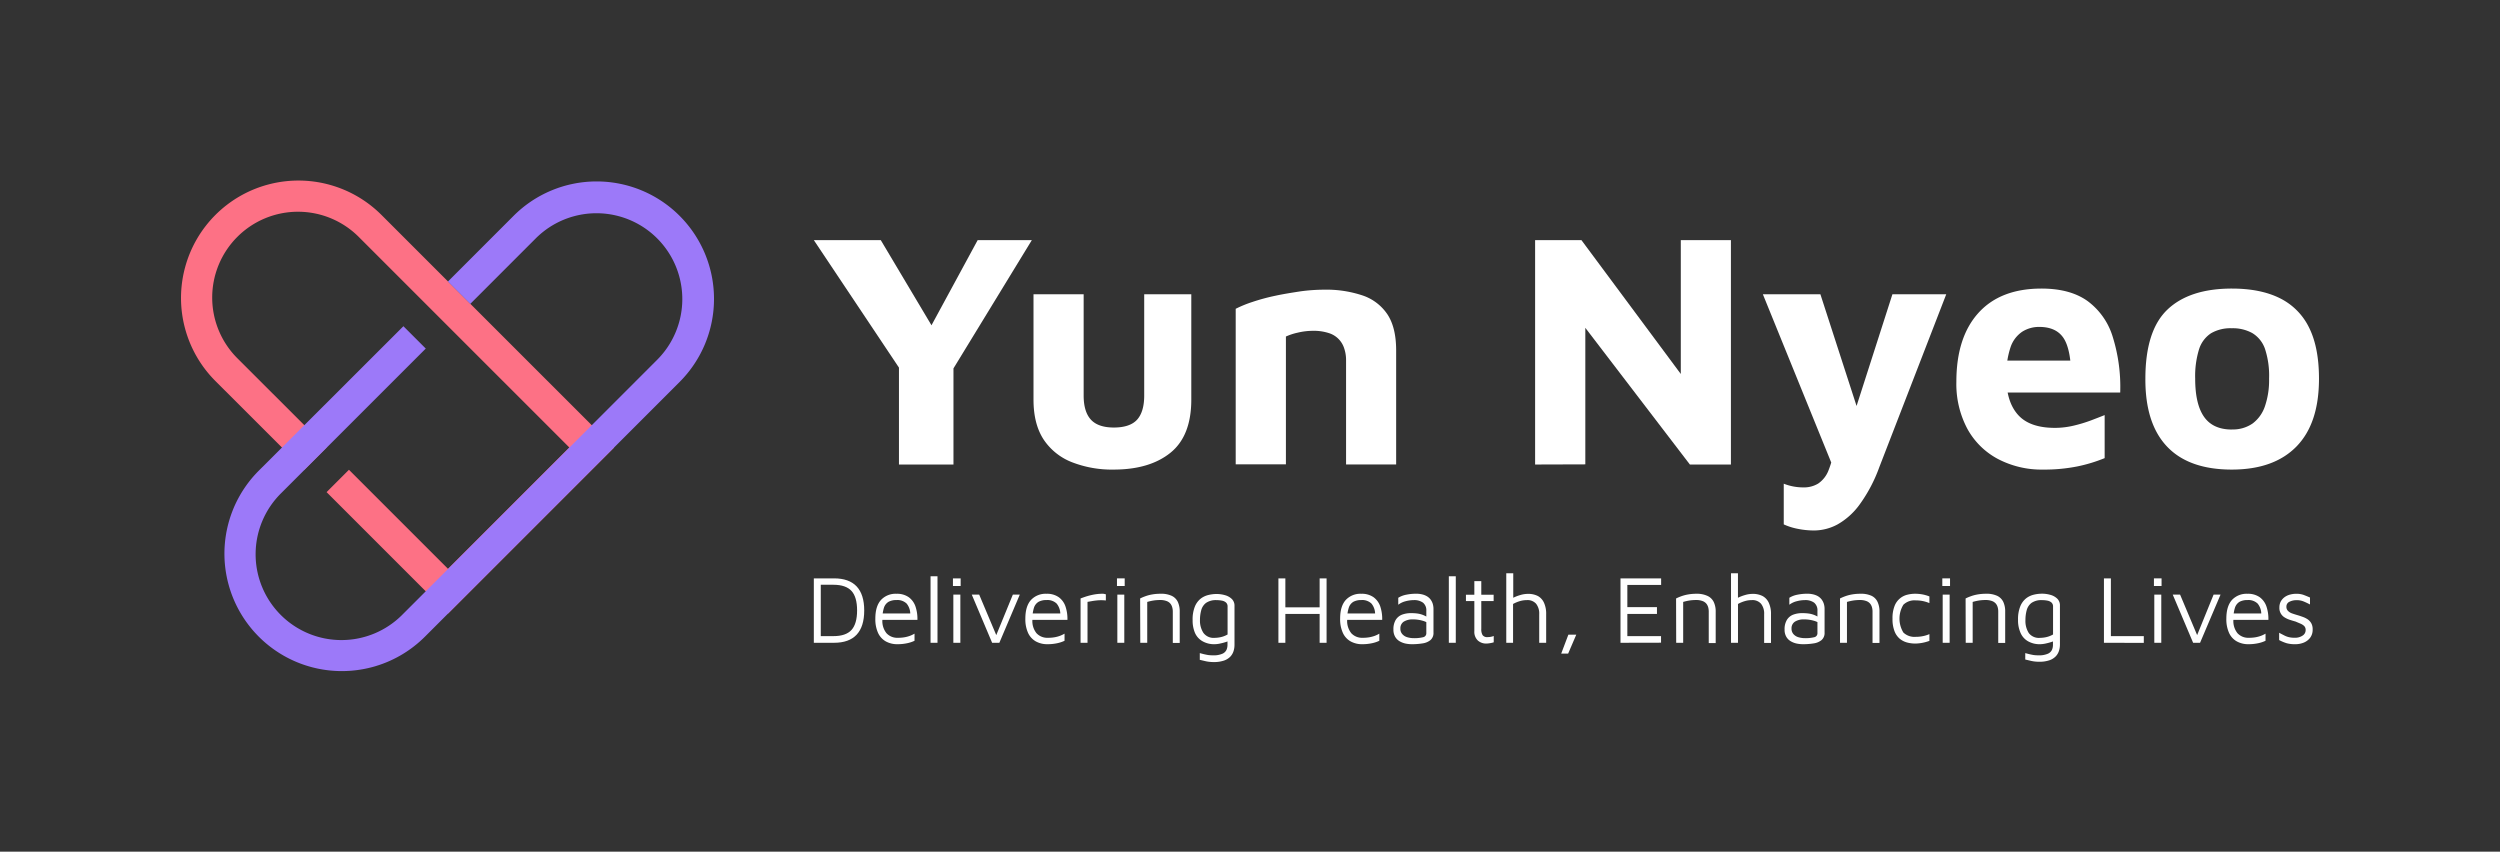 <?xml version="1.0" encoding="UTF-8"?>
<svg xmlns="http://www.w3.org/2000/svg" viewBox="0 0 809.6 275.8">
  <rect x="0" y="0" width="809.6" height="275.8" fill="#333333" stroke="none"/>
  <defs>
    <style>.cls-1{fill:none;}.cls-2{fill:#fd7185;}.cls-3{fill:#9c79f9;}.cls-4{fill:#fff;}</style>
  </defs>
  <g id="Layer_2" data-name="Layer 2">
    <g id="Layer_1-2" data-name="Layer 1">
      <rect class="cls-1" width="809.6" height="275.8"></rect>
      <path class="cls-2" d="M123.54,69.61a38,38,0,1,0-53.78,53.78l28.76,28.74,7.24-7.24L77,116.15a27.79,27.79,0,1,1,39.3-39.3l68.08,68.08-39.29,39.29L113,152.13l-7.24,7.24,39.33,39.33,53.77-53.77Z"></path>
      <path class="cls-3" d="M220.1,69.91a38,38,0,0,0-53.79,0L145.06,91.17l7.24,7.24,21.25-21.26a27.8,27.8,0,0,1,39.32,39.31L130.36,199a27.79,27.79,0,1,1-39.3-39.3l46.82-46.82-7.24-7.24L83.82,152.41a38,38,0,1,0,53.78,53.78l82.5-82.51A38.05,38.05,0,0,0,220.1,69.91Z"></path>
      <path class="cls-4" d="M291.12,150.43V119.05L263.55,77.76h21.68l20.7,34.76h-8.17l18.85-34.76h17.54l-27.89,45.65,2.51-9.37v36.39Z"></path>
      <path class="cls-4" d="M360.62,152.07a35.59,35.59,0,0,1-13.51-2.4,19.46,19.46,0,0,1-9.15-7.35q-3.27-5-3.27-12.91V95.3h16.24v32.8q0,5.22,2.34,7.79c1.56,1.7,4.05,2.56,7.46,2.56s6-.86,7.52-2.56,2.29-4.31,2.29-7.79V95.3h15.25v34.11q0,11.76-6.75,17.21T360.62,152.07Z"></path>
      <path class="cls-4" d="M400.17,100a38,38,0,0,1,5.45-2.23,65.72,65.72,0,0,1,7.41-2c2.68-.58,5.39-1,8.11-1.42a58.17,58.17,0,0,1,7.58-.54,37,37,0,0,1,12.63,1.9,15.68,15.68,0,0,1,8,6.16q2.77,4.25,2.78,11.55v37H435.91V116.66a11.72,11.72,0,0,0-.6-3.82,7.54,7.54,0,0,0-5.07-5,15.63,15.63,0,0,0-5-.71,21.44,21.44,0,0,0-5,.6,19,19,0,0,0-3.81,1.25v41.4H400.17Z"></path>
      <path class="cls-4" d="M497.13,150.43V77.76h15l37.37,50.34L544.31,139V77.76h16.23v72.67H547.25l-38-49.68,4.14-8v57.63Z"></path>
      <path class="cls-4" d="M587.45,171.79a26.44,26.44,0,0,1-5.34-.55,20,20,0,0,1-4.46-1.42V156.64a17.15,17.15,0,0,0,6.43,1.2,8.81,8.81,0,0,0,4.73-1.25,9.09,9.09,0,0,0,3.33-4.25,33.15,33.15,0,0,0,2.07-8.12l.32,9.26L570.89,95.3h18.63L602.05,134h-1.63L612.84,95.3h17.43l-21.68,56a48.69,48.69,0,0,1-6.38,12.1,22.56,22.56,0,0,1-7.13,6.42A16.09,16.09,0,0,1,587.45,171.79Z"></path>
      <path class="cls-4" d="M661.65,152.07A30.41,30.41,0,0,1,647,148.63a24.23,24.23,0,0,1-9.91-9.8,30.85,30.85,0,0,1-3.54-15.2q0-14.38,7.13-22.28t20.43-7.9q9.15,0,14.76,3.92a22.46,22.46,0,0,1,8.23,11.44,54.6,54.6,0,0,1,2.51,18.31h-42l-1.74-10.35h30.28l-2.39,5.12q-.12-8.83-2.51-12.42t-7.84-3.6a10.15,10.15,0,0,0-5.5,1.53,9.81,9.81,0,0,0-3.82,5.06,27.94,27.94,0,0,0-1.36,9.75q0,7.85,3.76,12.1t12,4.25a26.24,26.24,0,0,0,6-.71,46.28,46.28,0,0,0,5.61-1.69q2.63-1,4.47-1.74v13.94a49.77,49.77,0,0,1-8.77,2.67A54.41,54.41,0,0,1,661.65,152.07Z"></path>
      <path class="cls-4" d="M722.76,152.07q-13.93,0-21-7.47t-7-21.95q0-15.59,7.14-22.39t20.86-6.81q9.27,0,15.53,3.11a20.7,20.7,0,0,1,9.48,9.53q3.21,6.43,3.21,16.56,0,14.49-7.3,21.95T722.76,152.07Zm0-13a11.17,11.17,0,0,0,6.7-1.91,11.57,11.57,0,0,0,4-5.55,26.05,26.05,0,0,0,1.36-9A27.77,27.77,0,0,0,733.5,113a9.67,9.67,0,0,0-4.09-5.12,13,13,0,0,0-6.65-1.58,12.54,12.54,0,0,0-6.75,1.63,9.66,9.66,0,0,0-3.87,5.18,29.54,29.54,0,0,0-1.25,9.53q0,8.28,2.89,12.37T722.76,139.1Z"></path>
      <path class="cls-4" d="M263.55,208.16V187.3h6.54q4.88,0,7.33,2.61c1.63,1.75,2.45,4.34,2.45,7.8s-.82,6.07-2.45,7.82-4.08,2.63-7.33,2.63ZM265.8,206h4.13q4,0,5.82-2c1.2-1.33,1.81-3.44,1.81-6.32s-.61-5-1.81-6.31-3.15-2-5.82-2H265.8Z"></path>
      <path class="cls-4" d="M290.69,208.62a7.65,7.65,0,0,1-3.85-.92,6.07,6.07,0,0,1-2.5-2.76,10.76,10.76,0,0,1-.87-4.6c0-2.69.61-4.7,1.83-6.05a6.44,6.44,0,0,1,5-2,6.58,6.58,0,0,1,4,1.12,6.12,6.12,0,0,1,2.17,3,12.67,12.67,0,0,1,.63,4.32H284.59l.16-2.07h10.91l-.88.32a5.31,5.31,0,0,0-1.17-3.51,4.31,4.31,0,0,0-3.3-1.15,5.22,5.22,0,0,0-2.54.56,3.45,3.45,0,0,0-1.52,1.95,12.1,12.1,0,0,0-.5,3.9,6.29,6.29,0,0,0,1.33,4.33,4.74,4.74,0,0,0,3.73,1.48,11.79,11.79,0,0,0,2.13-.17,10,10,0,0,0,1.78-.48,9.66,9.66,0,0,0,1.44-.69v2.31a10.39,10.39,0,0,1-2.49.81A14.51,14.51,0,0,1,290.69,208.62Z"></path>
      <path class="cls-4" d="M303.6,208.16h-2.25V186.62h2.25Z"></path>
      <path class="cls-4" d="M308.6,189.77V187.3h2.5v2.47Zm.13,18.39v-15.6H311v15.6Z"></path>
      <path class="cls-4" d="M321.29,208.16l-6.59-15.6h2.4l5.76,13.66-.5.12L328,192.56h2.25l-6.62,15.6Z"></path>
      <path class="cls-4" d="M339.27,208.62a7.65,7.65,0,0,1-3.85-.92,6.07,6.07,0,0,1-2.5-2.76,10.76,10.76,0,0,1-.87-4.6c0-2.69.61-4.7,1.83-6.05a6.44,6.44,0,0,1,5-2,6.57,6.57,0,0,1,4,1.12,6.12,6.12,0,0,1,2.17,3,12.67,12.67,0,0,1,.63,4.32H333.17l.16-2.07h10.91l-.87.32a5.37,5.37,0,0,0-1.18-3.51,4.29,4.29,0,0,0-3.29-1.15,5.23,5.23,0,0,0-2.55.56,3.45,3.45,0,0,0-1.52,1.95,12.1,12.1,0,0,0-.5,3.9,6.29,6.29,0,0,0,1.33,4.33,4.76,4.76,0,0,0,3.74,1.48,11.6,11.6,0,0,0,2.12-.17,9.82,9.82,0,0,0,1.78-.48,9.66,9.66,0,0,0,1.44-.69v2.31a10.46,10.46,0,0,1-2.48.81A14.68,14.68,0,0,1,339.27,208.62Z"></path>
      <path class="cls-4" d="M349.93,208.16V193.81c.25-.11.73-.28,1.45-.53a21.24,21.24,0,0,1,2.6-.69,15.41,15.41,0,0,1,3.14-.31,2.14,2.14,0,0,1,.5.06l.5.12v2a13.82,13.82,0,0,0-3.06,0c-.48.05-1,.12-1.44.2l-1.44.25v13.26Z"></path>
      <path class="cls-4" d="M361.72,189.77V187.3h2.5v2.47Zm.12,18.39v-15.6h2.25v15.6Z"></path>
      <path class="cls-4" d="M369.22,193.81a13.41,13.41,0,0,1,1.55-.67,13.13,13.13,0,0,1,1.62-.49,15.67,15.67,0,0,1,1.69-.28,16.61,16.61,0,0,1,1.74-.09,8.12,8.12,0,0,1,3.62.67,4.17,4.17,0,0,1,2,2,7.29,7.29,0,0,1,.6,3.1v10.16h-2.24V198a5,5,0,0,0-.15-1.19,3.34,3.34,0,0,0-.54-1.21,2.87,2.87,0,0,0-1.25-.93,5.88,5.88,0,0,0-2.25-.36,14,14,0,0,0-2,.15,16.82,16.82,0,0,0-2.09.47v13.23h-2.25Z"></path>
      <path class="cls-4" d="M393.35,208.62a7.54,7.54,0,0,1-4-1A5.77,5.77,0,0,1,387,205a10.24,10.24,0,0,1-.78-4.17,11.15,11.15,0,0,1,.71-4.36,6.39,6.39,0,0,1,1.86-2.57,6.5,6.5,0,0,1,2.51-1.21,11.1,11.1,0,0,1,2.64-.33,9.8,9.8,0,0,1,2.79.39,5.1,5.1,0,0,1,2.19,1.23,3,3,0,0,1,.86,2.25v12.63a6.74,6.74,0,0,1-.28,1.91,4.7,4.7,0,0,1-1,1.8,5.19,5.19,0,0,1-2.07,1.33,9.93,9.93,0,0,1-3.42.5,11.8,11.8,0,0,1-2.47-.25l-2-.47V211.5l1.14.3q.65.16,1.41.3a10.62,10.62,0,0,0,1.64.12,7.15,7.15,0,0,0,3.14-.52,2.6,2.6,0,0,0,1.33-1.28,4,4,0,0,0,.31-1.55v-2.28l.78.78a8.62,8.62,0,0,1-1.5.6c-.6.19-1.22.34-1.84.47A8.87,8.87,0,0,1,393.35,208.62Zm0-2.06a9.43,9.43,0,0,0,2.11-.26,7.87,7.87,0,0,0,2.08-.83v-9a1.72,1.72,0,0,0-.48-1.32,2.69,2.69,0,0,0-1.3-.63,8.81,8.81,0,0,0-1.75-.17,5.61,5.61,0,0,0-3.44.89,4.34,4.34,0,0,0-1.56,2.36,11.84,11.84,0,0,0-.41,3.16,7.26,7.26,0,0,0,1.1,4.17A4.07,4.07,0,0,0,393.35,206.56Z"></path>
      <path class="cls-4" d="M414,208.16V187.3h2.25v9.38h11.1V187.3h2.25v20.86h-2.25v-9.35h-11.1v9.35Z"></path>
      <path class="cls-4" d="M441.21,208.62a7.58,7.58,0,0,1-3.84-.92,6,6,0,0,1-2.5-2.76,10.6,10.6,0,0,1-.88-4.6c0-2.69.61-4.7,1.83-6.05a6.44,6.44,0,0,1,5-2,6.58,6.58,0,0,1,4,1.12,6.18,6.18,0,0,1,2.17,3,12.67,12.67,0,0,1,.62,4.32H435.12l.15-2.07h10.91l-.87.32a5.31,5.31,0,0,0-1.17-3.51,4.31,4.31,0,0,0-3.3-1.15,5.29,5.29,0,0,0-2.55.56,3.44,3.44,0,0,0-1.51,1.95,11.79,11.79,0,0,0-.51,3.9,6.34,6.34,0,0,0,1.33,4.33,4.76,4.76,0,0,0,3.74,1.48,11.79,11.79,0,0,0,2.13-.17,10.28,10.28,0,0,0,1.78-.48,9.08,9.08,0,0,0,1.43-.69v2.31a10.31,10.31,0,0,1-2.48.81A14.61,14.61,0,0,1,441.21,208.62Z"></path>
      <path class="cls-4" d="M457.25,208.62a10.64,10.64,0,0,1-2.08-.21,6.46,6.46,0,0,1-1.93-.75,4,4,0,0,1-1.44-1.46,4.44,4.44,0,0,1-.55-2.33,5.8,5.8,0,0,1,.73-3.11,4.19,4.19,0,0,1,2-1.69,8.09,8.09,0,0,1,3-.51,14.17,14.17,0,0,1,2.22.15,8.07,8.07,0,0,1,1.67.46,8.25,8.25,0,0,1,1.33.67l.44,2.06a6.69,6.69,0,0,0-2.08-.92,10.8,10.8,0,0,0-3-.39,5.23,5.23,0,0,0-3,.75,2.53,2.53,0,0,0-1.06,2.19,2.56,2.56,0,0,0,.64,1.84,3.41,3.41,0,0,0,1.63,1,7.18,7.18,0,0,0,2,.29,11.9,11.9,0,0,0,3.08-.3,1.3,1.3,0,0,0,1.05-1.36v-7.16a3.18,3.18,0,0,0-1.06-2.66,4.8,4.8,0,0,0-3-.84,10.58,10.58,0,0,0-2.64.36,6.55,6.55,0,0,0-2.39,1.14v-2.25a7.53,7.53,0,0,1,2.6-1,15.74,15.74,0,0,1,3.15-.32,8.18,8.18,0,0,1,1.91.2,5.56,5.56,0,0,1,1.56.59,4.21,4.21,0,0,1,1.18,1,4.76,4.76,0,0,1,.75,1.41,5.88,5.88,0,0,1,.26,1.8v7.56a3,3,0,0,1-1,2.47,5.19,5.19,0,0,1-2.57,1.06A21.25,21.25,0,0,1,457.25,208.62Z"></path>
      <path class="cls-4" d="M471.44,208.16h-2.25V186.62h2.25Z"></path>
      <path class="cls-4" d="M481.36,208.41a4,4,0,0,1-2.79-1,3.86,3.86,0,0,1-1.12-3v-9.75h-2.72v-2.06h2.72v-4.41h2.25v4.41h4v2.06h-4v9a3.69,3.69,0,0,0,.41,2,1.79,1.79,0,0,0,1.65.66,5,5,0,0,0,1.1-.11,4.33,4.33,0,0,0,.87-.26V208a6.45,6.45,0,0,1-1.11.27A8.26,8.26,0,0,1,481.36,208.41Z"></path>
      <path class="cls-4" d="M487.79,208.16V185.65h2.26v8.66l-.25-.6a12.8,12.8,0,0,1,2.5-1,8.67,8.67,0,0,1,2.47-.39A6.86,6.86,0,0,1,498,193a4.68,4.68,0,0,1,2,2.18,8.55,8.55,0,0,1,.71,3.73v9.26h-2.25V198.9a5.11,5.11,0,0,0-1-3.37,3.69,3.69,0,0,0-3-1.19,8.07,8.07,0,0,0-2.21.31,11,11,0,0,0-2.26.94v12.57Z"></path>
      <path class="cls-4" d="M505.58,211.66l2.32-6.13h2.56l-2.63,6.13Z"></path>
      <path class="cls-4" d="M524.78,208.16V187.3h13.16v2.13H527v7.19h9.59v2.19H527V206h10.91v2.13Z"></path>
      <path class="cls-4" d="M542.78,193.81a14.2,14.2,0,0,1,1.55-.67,13.28,13.28,0,0,1,1.63-.49,15.27,15.27,0,0,1,1.69-.28,16.56,16.56,0,0,1,1.73-.09A8.2,8.2,0,0,1,553,193a4.19,4.19,0,0,1,2,2,7.14,7.14,0,0,1,.61,3.1v10.16h-2.25V198a5.59,5.59,0,0,0-.14-1.19,3.55,3.55,0,0,0-.55-1.21,2.87,2.87,0,0,0-1.25-.93,5.81,5.81,0,0,0-2.25-.36,13.88,13.88,0,0,0-2,.15,16.06,16.06,0,0,0-2.09.47v13.23h-2.26Z"></path>
      <path class="cls-4" d="M560.57,208.16V185.65h2.25v8.66l-.25-.6a13.06,13.06,0,0,1,2.5-1,8.72,8.72,0,0,1,2.47-.39,6.9,6.9,0,0,1,3.27.71,4.73,4.73,0,0,1,2,2.18,8.55,8.55,0,0,1,.71,3.73v9.26H571.3V198.9a5.06,5.06,0,0,0-1-3.37,3.66,3.66,0,0,0-3-1.19,8,8,0,0,0-2.2.31,11,11,0,0,0-2.27.94v12.57Z"></path>
      <path class="cls-4" d="M583.92,208.62a10.46,10.46,0,0,1-2.07-.21,6.42,6.42,0,0,1-1.94-.75,4,4,0,0,1-1.44-1.46,4.44,4.44,0,0,1-.55-2.33,5.79,5.79,0,0,1,.74-3.11,4.16,4.16,0,0,1,2-1.69,8.09,8.09,0,0,1,3-.51,14.17,14.17,0,0,1,2.22.15,8,8,0,0,1,3,1.13l.44,2.06a6.69,6.69,0,0,0-2.08-.92,10.75,10.75,0,0,0-3-.39,5.19,5.19,0,0,0-3,.75,2.51,2.51,0,0,0-1.07,2.19,2.61,2.61,0,0,0,.64,1.84,3.41,3.41,0,0,0,1.63,1,7.25,7.25,0,0,0,2,.29,11.81,11.81,0,0,0,3.07-.3,1.3,1.3,0,0,0,1.05-1.36v-7.16a3.18,3.18,0,0,0-1.06-2.66,4.79,4.79,0,0,0-3-.84,10.46,10.46,0,0,0-2.64.36,6.52,6.52,0,0,0-2.4,1.14v-2.25a7.53,7.53,0,0,1,2.6-1,15.83,15.83,0,0,1,3.16-.32,8.15,8.15,0,0,1,1.9.2,5.63,5.63,0,0,1,1.57.59,4.32,4.32,0,0,1,1.17,1,4.76,4.76,0,0,1,.75,1.41,5.59,5.59,0,0,1,.26,1.8v7.56a3,3,0,0,1-1,2.47,5.19,5.19,0,0,1-2.56,1.06A21.47,21.47,0,0,1,583.92,208.62Z"></path>
      <path class="cls-4" d="M595.87,193.81a14,14,0,0,1,1.54-.67,13.82,13.82,0,0,1,1.63-.49,15.27,15.27,0,0,1,1.69-.28,16.56,16.56,0,0,1,1.73-.09,8.2,8.2,0,0,1,3.63.67,4.1,4.1,0,0,1,1.95,2,7.14,7.14,0,0,1,.61,3.1v10.16H606.4V198a5,5,0,0,0-.14-1.19,3.37,3.37,0,0,0-.55-1.21,2.82,2.82,0,0,0-1.25-.93,5.81,5.81,0,0,0-2.25-.36,14,14,0,0,0-2,.15,16.82,16.82,0,0,0-2.09.47v13.23h-2.25Z"></path>
      <path class="cls-4" d="M620.19,208.41a10.32,10.32,0,0,1-2.55-.33,6.35,6.35,0,0,1-2.38-1.19,6,6,0,0,1-1.73-2.45,10.86,10.86,0,0,1-.66-4.1,10.67,10.67,0,0,1,.66-4.08,5.9,5.9,0,0,1,4.11-3.66,10.3,10.3,0,0,1,2.55-.32,13.36,13.36,0,0,1,2.36.21,12.58,12.58,0,0,1,2.27.66v2.16a11.41,11.41,0,0,0-2.13-.66,11.15,11.15,0,0,0-2.25-.22,5.18,5.18,0,0,0-4.05,1.41,8.64,8.64,0,0,0,0,9,5.21,5.21,0,0,0,4.05,1.39,11.15,11.15,0,0,0,2.25-.22,10.1,10.1,0,0,0,2.13-.66v2.19a14.36,14.36,0,0,1-2.27.63A13.37,13.37,0,0,1,620.19,208.41Z"></path>
      <path class="cls-4" d="M629,189.77V187.3h2.5v2.47Zm.12,18.39v-15.6h2.25v15.6Z"></path>
      <path class="cls-4" d="M636.54,193.81a13.41,13.41,0,0,1,1.55-.67,13.13,13.13,0,0,1,1.62-.49,15.67,15.67,0,0,1,1.69-.28,16.56,16.56,0,0,1,1.73-.09,8.17,8.17,0,0,1,3.63.67,4.17,4.17,0,0,1,2,2,7.29,7.29,0,0,1,.6,3.1v10.16h-2.25V198a5,5,0,0,0-.14-1.19,3.34,3.34,0,0,0-.54-1.21,2.93,2.93,0,0,0-1.25-.93,5.9,5.9,0,0,0-2.26-.36,14,14,0,0,0-2,.15,16.82,16.82,0,0,0-2.09.47v13.23h-2.25Z"></path>
      <path class="cls-4" d="M660.67,208.62a7.54,7.54,0,0,1-4-1,5.77,5.77,0,0,1-2.36-2.72,10.07,10.07,0,0,1-.79-4.17,11.14,11.14,0,0,1,.72-4.36,6.39,6.39,0,0,1,1.86-2.57,6.45,6.45,0,0,1,2.5-1.21,11.24,11.24,0,0,1,2.65-.33,9.8,9.8,0,0,1,2.79.39,5.1,5.1,0,0,1,2.19,1.23,3,3,0,0,1,.86,2.25v12.63a6.74,6.74,0,0,1-.28,1.91,4.73,4.73,0,0,1-1,1.8,5.15,5.15,0,0,1-2.06,1.33,9.93,9.93,0,0,1-3.42.5,11.8,11.8,0,0,1-2.47-.25l-2-.47V211.5l1.14.3q.65.16,1.41.3a10.53,10.53,0,0,0,1.64.12,7.15,7.15,0,0,0,3.14-.52,2.6,2.6,0,0,0,1.33-1.28,4,4,0,0,0,.31-1.55v-2.28l.78.78a8.62,8.62,0,0,1-1.5.6c-.6.19-1.22.34-1.84.47A8.87,8.87,0,0,1,660.67,208.62Zm0-2.06a9.43,9.43,0,0,0,2.11-.26,8,8,0,0,0,2.08-.83v-9a1.72,1.72,0,0,0-.48-1.32,2.69,2.69,0,0,0-1.3-.63,8.81,8.81,0,0,0-1.75-.17,5.61,5.61,0,0,0-3.44.89,4.34,4.34,0,0,0-1.56,2.36,11.84,11.84,0,0,0-.41,3.16A7.26,7.26,0,0,0,657,205,4.09,4.09,0,0,0,660.67,206.56Z"></path>
      <path class="cls-4" d="M681.34,208.16V187.3h2.25V206h10.66v2.19Z"></path>
      <path class="cls-4" d="M697.53,189.77V187.3H700v2.47Zm.12,18.39v-15.6h2.26v15.6Z"></path>
      <path class="cls-4" d="M710.22,208.16l-6.6-15.6H706l5.75,13.66-.5.12,5.6-13.78h2.25l-6.63,15.6Z"></path>
      <path class="cls-4" d="M728.2,208.62a7.65,7.65,0,0,1-3.85-.92,6,6,0,0,1-2.5-2.76,10.76,10.76,0,0,1-.87-4.6c0-2.69.61-4.7,1.82-6.05a6.46,6.46,0,0,1,5-2,6.58,6.58,0,0,1,4,1.12,6.18,6.18,0,0,1,2.17,3,12.67,12.67,0,0,1,.63,4.32H722.1l.16-2.07h10.91l-.88.32a5.31,5.31,0,0,0-1.17-3.51,4.31,4.31,0,0,0-3.3-1.15,5.29,5.29,0,0,0-2.55.56,3.48,3.48,0,0,0-1.51,1.95,11.82,11.82,0,0,0-.5,3.9,6.29,6.29,0,0,0,1.33,4.33,4.74,4.74,0,0,0,3.73,1.48,11.79,11.79,0,0,0,2.13-.17,10,10,0,0,0,1.78-.48,9.66,9.66,0,0,0,1.44-.69v2.31a10.39,10.39,0,0,1-2.49.81A14.51,14.51,0,0,1,728.2,208.62Z"></path>
      <path class="cls-4" d="M743.27,208.62a9.91,9.91,0,0,1-2.83-.34,13.86,13.86,0,0,1-2.36-1v-2.37c.64.35,1.22.65,1.72.9a6.39,6.39,0,0,0,1.53.55,8,8,0,0,0,1.78.17,4.36,4.36,0,0,0,2.55-.69,2.08,2.08,0,0,0,1-1.78,1.79,1.79,0,0,0-.48-1.34,4.11,4.11,0,0,0-1.24-.78l-1.56-.66c-.61-.17-1.22-.35-1.83-.55a7.68,7.68,0,0,1-1.69-.78,3.52,3.52,0,0,1-1.7-3.23,4.08,4.08,0,0,1,.48-2,4.45,4.45,0,0,1,1.27-1.39,5.26,5.26,0,0,1,1.75-.79,7.6,7.6,0,0,1,1.94-.25,6.9,6.9,0,0,1,2.41.37c.66.25,1.35.53,2.06.84v2.25c-.79-.41-1.5-.75-2.13-1a5.72,5.72,0,0,0-2.22-.39,5,5,0,0,0-2.29.51,1.68,1.68,0,0,0-1,1.58,1.84,1.84,0,0,0,.52,1.39,3.47,3.47,0,0,0,1.35.82c.57.2,1.17.39,1.82.58s1.06.34,1.62.54a7,7,0,0,1,1.57.78,3.86,3.86,0,0,1,1.17,1.27,4,4,0,0,1,.45,2,4.32,4.32,0,0,1-.84,2.74,4.94,4.94,0,0,1-2.14,1.57A7.19,7.19,0,0,1,743.27,208.62Z"></path>
    </g>
  </g>
</svg>
